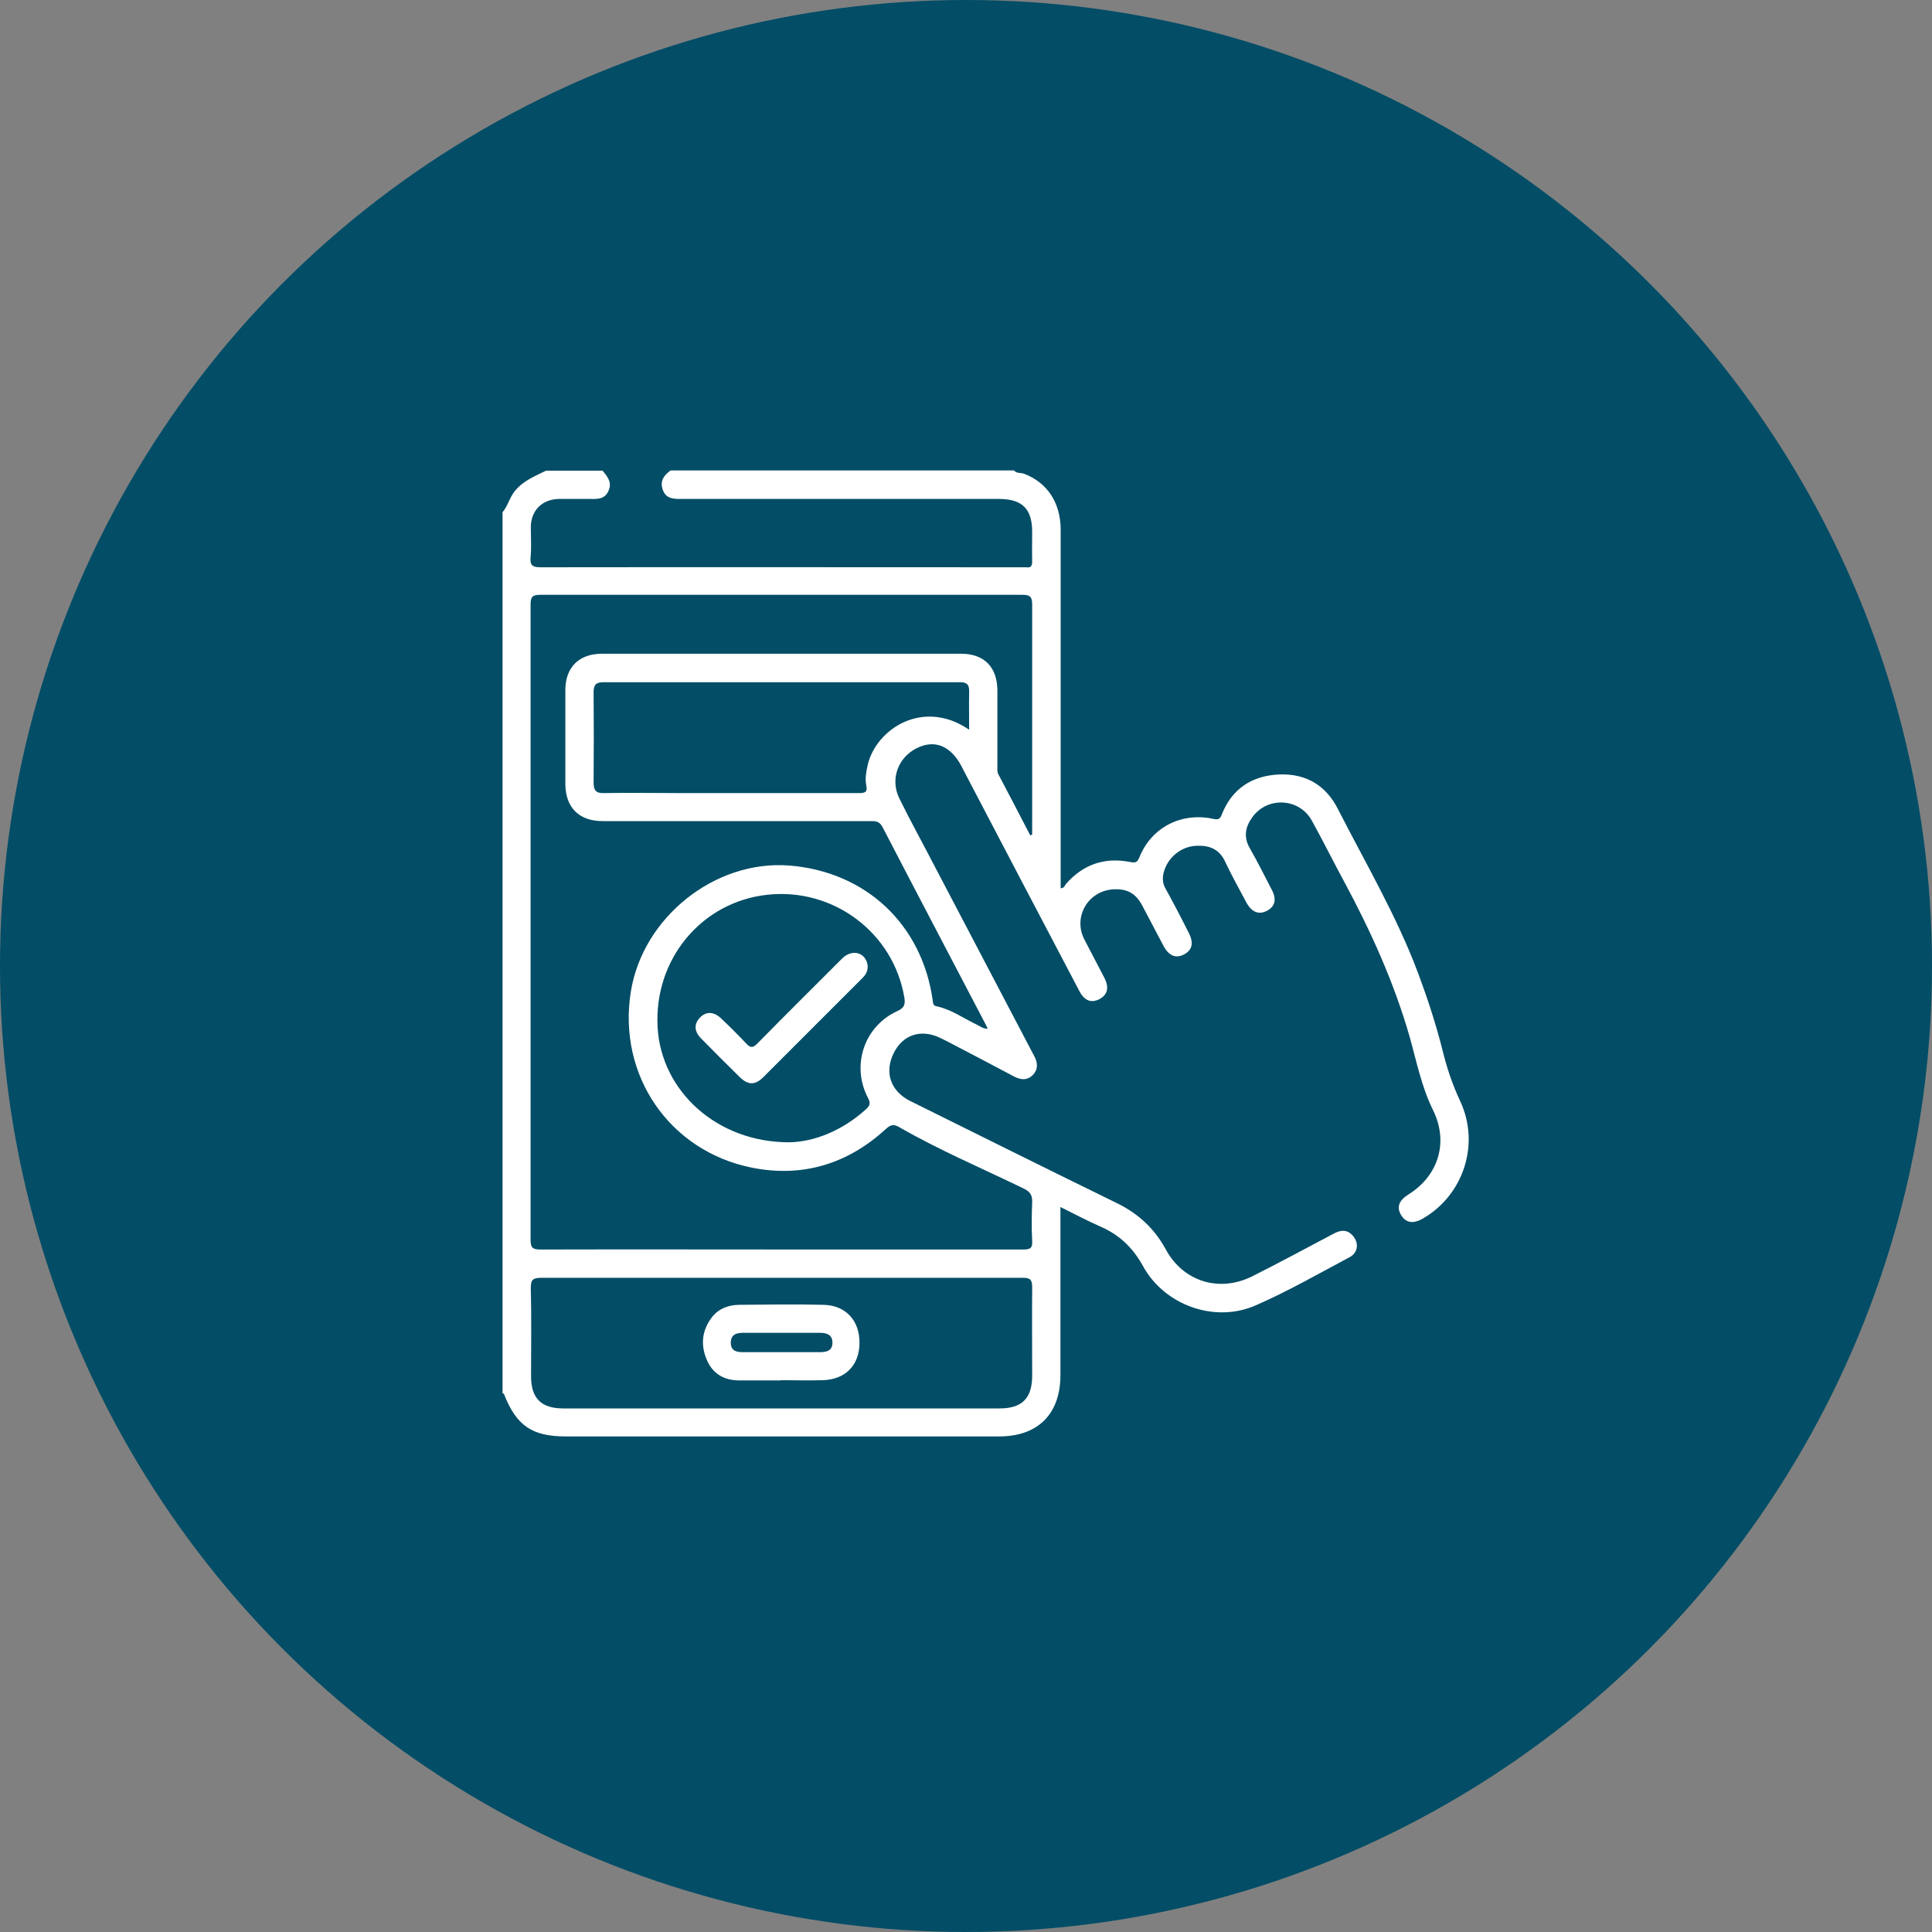 <?xml version="1.0" encoding="UTF-8"?>
<svg id="Layer_1" data-name="Layer 1" xmlns="http://www.w3.org/2000/svg" viewBox="0 0 80 80">
  <rect x="0" y="0" width="80" height="80" fill="#808080" stroke="none"/>
  <defs>
    <style>
      .cls-1 {
        fill: #034d66;
      }

      .cls-2 {
        fill: #fff;
      }
    </style>
  </defs>
  <g id="icon">
    <circle id="Ellipse_17" data-name="Ellipse 17" class="cls-1" cx="40" cy="40" r="40"/>
  </g>
  <path class="cls-2" d="M41.99,19.48c.11,.14,.28,.08,.42,.14,.95,.36,1.51,1.19,1.51,2.32,0,2.51,0,5.03,0,7.54,0,2.29,0,4.58,0,6.87v.43c.15,0,.17-.12,.23-.19,.71-.8,1.59-1.1,2.63-.9,.21,.04,.3,.05,.4-.19,.5-1.25,1.75-1.88,3.07-1.59,.19,.04,.27,.01,.34-.18,.42-1.07,1.25-1.61,2.37-1.66,1.1-.05,1.94,.44,2.44,1.43,1.15,2.25,2.44,4.44,3.33,6.82,.38,1.02,.72,2.06,.99,3.12,.18,.75,.42,1.47,.75,2.17,.82,1.77,.13,3.87-1.54,4.84-.41,.24-.71,.19-.91-.13-.2-.33-.1-.61,.3-.86,1.25-.78,1.67-2.17,1.02-3.49-.48-.97-.68-2.01-.97-3.04-.65-2.26-1.61-4.38-2.72-6.44-.45-.83-.87-1.68-1.33-2.51-.51-.93-1.82-1.01-2.45-.16-.3,.4-.39,.83-.12,1.3,.32,.56,.61,1.14,.91,1.72,.21,.4,.14,.69-.19,.87-.34,.18-.64,.07-.86-.34-.3-.56-.61-1.12-.88-1.69-.23-.5-.62-.67-1.13-.66-.67,0-1.26,.48-1.42,1.13-.05,.22-.04,.43,.08,.64,.33,.6,.65,1.21,.96,1.83,.22,.42,.15,.72-.19,.9-.34,.18-.63,.06-.85-.35-.29-.55-.58-1.1-.87-1.65-.28-.54-.65-.74-1.26-.69-1.02,.09-1.62,1.16-1.15,2.07,.27,.53,.56,1.06,.83,1.59,.21,.41,.13,.71-.22,.89-.33,.16-.61,.06-.82-.35-1.61-3.06-3.21-6.11-4.81-9.17-.02-.05-.05-.09-.07-.14-.45-.84-1.11-1.11-1.85-.74-.78,.39-1.11,1.29-.72,2.08,.45,.92,.95,1.82,1.42,2.73,1.36,2.59,2.71,5.17,4.07,7.76,.03,.06,.06,.12,.09,.17,.15,.27,.18,.55-.05,.79-.24,.24-.51,.21-.79,.06-.92-.49-1.84-.97-2.76-1.45-.08-.04-.16-.08-.24-.12-.81-.41-1.58-.18-1.97,.6-.4,.8-.14,1.58,.68,1.99,2.86,1.42,5.72,2.84,8.58,4.24,.87,.43,1.53,1.04,2,1.9,.72,1.34,2.22,1.8,3.58,1.12,1.14-.57,2.26-1.18,3.38-1.77,.28-.15,.55-.18,.78,.08,.27,.3,.23,.71-.13,.9-1.28,.68-2.55,1.41-3.88,1.99-1.7,.75-3.79,0-4.68-1.64-.41-.74-.96-1.27-1.73-1.61-.55-.24-1.09-.53-1.68-.82v.48c0,2.16,0,4.32,0,6.48,0,1.61-.93,2.54-2.54,2.54-5.98,0-11.95,0-17.93,0-1.41,0-2.05-.44-2.57-1.75,0-.02-.04-.03-.06-.04,0-12.16,0-24.32,0-36.48,.22-.26,.29-.61,.51-.88,.34-.42,.82-.61,1.29-.84h2.34c.21,.25,.41,.49,.24,.85-.17,.36-.49,.32-.81,.32-.42,0-.83,0-1.25,0-.68,.02-1.14,.47-1.15,1.16,0,.42,.03,.84-.01,1.25-.03,.35,.09,.42,.42,.42,6.64-.01,13.27,0,19.91,0,.07,0,.13,0,.2,0,.19,.03,.24-.06,.24-.25-.01-.4,0-.81,0-1.21,0-.96-.41-1.37-1.38-1.37-4.4,0-8.8,0-13.2,0-.32,0-.6-.03-.72-.39-.12-.36,.05-.59,.33-.79h14.22Zm.67,15.11s.05-.02,.08-.03v-.23c0-3.1,0-6.2,0-9.3,0-.33-.1-.4-.41-.4-6.65,0-13.31,0-19.96,0-.33,0-.4,.09-.4,.41,0,8.76,0,17.52,0,26.29,0,.32,.07,.41,.4,.41,3.79-.01,7.58,0,11.37,0,2.88,0,5.75,0,8.63,0,.29,0,.39-.06,.37-.36-.03-.53-.02-1.07,0-1.6,.01-.29-.08-.43-.34-.56-1.73-.84-3.5-1.59-5.17-2.55-.23-.13-.35-.1-.55,.08-1.58,1.45-3.45,2.02-5.55,1.6-3.42-.69-5.56-3.83-5.01-7.28,.49-3.08,3.48-5.47,6.56-5.23,3.16,.25,5.49,2.42,5.94,5.57,.02,.12,0,.23,.17,.26,.61,.13,1.11,.5,1.66,.76,.13,.06,.25,.17,.45,.17-.03-.07-.05-.11-.07-.15-1.43-2.74-2.87-5.47-4.29-8.21-.12-.22-.26-.24-.46-.24-3.71,0-7.42,0-11.13,0-.97,0-1.53-.56-1.54-1.52,0-1.3,0-2.6,0-3.91,0-.94,.57-1.5,1.51-1.5,4.96,0,9.92,0,14.88,0,.95,0,1.49,.55,1.5,1.51,0,1.04,0,2.08,0,3.12,0,.13-.02,.26,.05,.38,.44,.84,.88,1.67,1.31,2.51Zm-10.3,18.32c-3.3,0-6.61,0-9.91,0-.36,0-.48,.05-.47,.45,.03,1.21,.01,2.42,.01,3.63,0,.91,.42,1.33,1.33,1.33,6.02,0,12.05,0,18.07,0,.93,0,1.35-.42,1.35-1.36,0-1.22-.01-2.45,0-3.67,0-.32-.1-.38-.4-.38-3.33,0-6.66,0-9.99,0Zm.33-5.61c1.02-.02,2.17-.47,3.16-1.36,.17-.15,.21-.26,.09-.48-.7-1.34-.16-2.96,1.21-3.59,.29-.13,.34-.27,.3-.55-.45-2.7-2.94-4.57-5.68-4.27-2.73,.3-4.7,2.68-4.54,5.49,.15,2.64,2.46,4.77,5.46,4.76Zm7.44-17.09c0-.56-.01-1.06,0-1.56,.01-.3-.09-.41-.4-.4-4.92,0-9.83,0-14.75,0-.31,0-.4,.12-.4,.41,.01,1.25,.01,2.5,0,3.75,0,.32,.1,.44,.43,.43,1.04-.02,2.08,0,3.12,0,2.48,0,4.97,0,7.45,0,.25,0,.35-.05,.29-.32-.06-.28,0-.57,.06-.85,.36-1.5,2.3-2.75,4.19-1.46Z"/>
  <path class="cls-2" d="M32.33,57.16c-.57,0-1.14,0-1.72,0-.63,0-1.11-.28-1.35-.87-.26-.62-.19-1.22,.23-1.76,.28-.35,.67-.49,1.1-.5,1.17-.01,2.34-.03,3.51,0,.93,.02,1.5,.66,1.49,1.59-.01,.91-.58,1.5-1.51,1.53-.58,.02-1.17,0-1.76,0h0Zm.04-1.97c-.53,0-1.07,0-1.6,0-.27,0-.5,.06-.51,.4,0,.34,.22,.4,.5,.4,1.07,0,2.13,0,3.2,0,.28,0,.51-.07,.51-.39,0-.32-.22-.41-.51-.41-.53,0-1.07,0-1.6,0Z"/>
  <path class="cls-2" d="M35.93,40.01c0,.22-.09,.36-.21,.48-1.37,1.37-2.74,2.74-4.11,4.11-.34,.34-.63,.34-.98,0-.54-.53-1.07-1.06-1.6-1.6-.29-.3-.3-.59-.05-.86,.26-.27,.58-.26,.89,.04,.35,.33,.69,.67,1.02,1.02,.18,.2,.29,.2,.48,0,1.16-1.18,2.33-2.34,3.5-3.51,.37-.37,.88-.29,1.03,.16,.02,.06,.03,.13,.03,.15Z"/>
</svg>